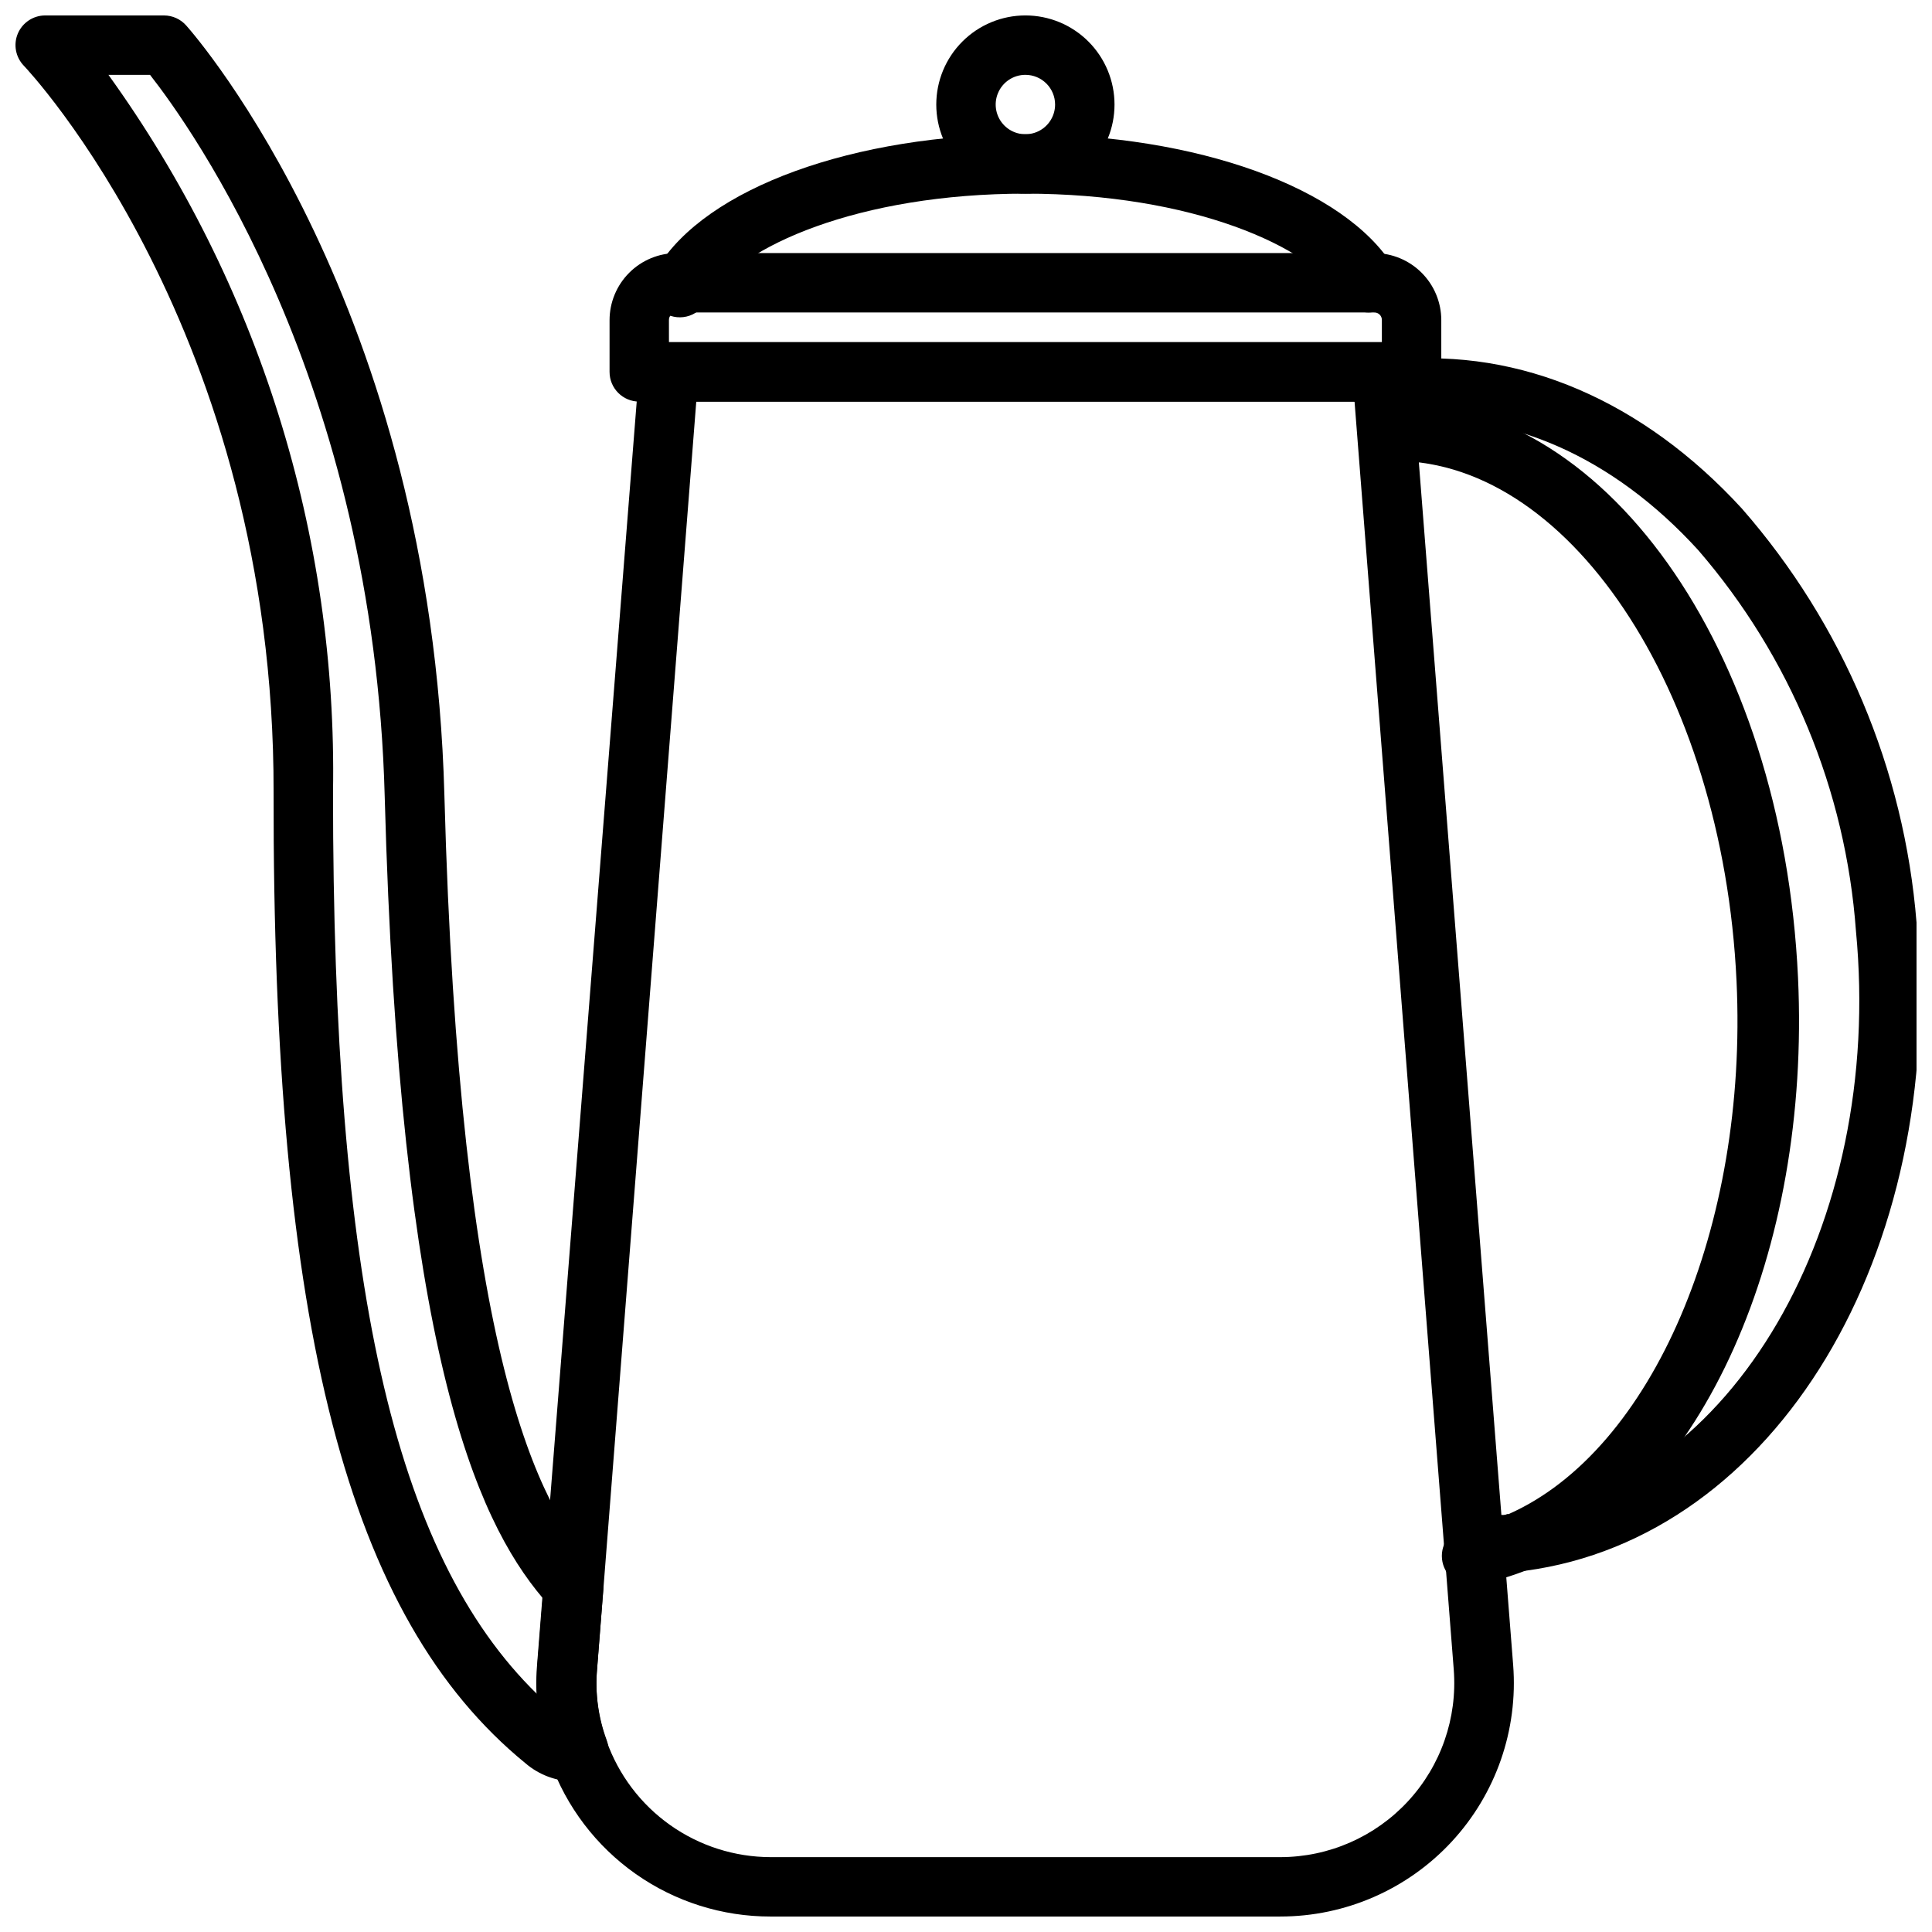 <?xml version="1.0" encoding="UTF-8"?>
<!-- The Best Svg Icon site in the world: iconSvg.co, Visit us! https://iconsvg.co -->
<svg width="800px" height="800px" version="1.1" viewBox="144 144 512 512" xmlns="http://www.w3.org/2000/svg">
 <defs>
  <clipPath id="d">
   <path d="m392 148.09h48v47.906h-48z"/>
  </clipPath>
  <clipPath id="c">
   <path d="m286 234h260v417.9h-260z"/>
  </clipPath>
  <clipPath id="b">
   <path d="m502 238h149.9v324h-149.9z"/>
  </clipPath>
  <clipPath id="a">
   <path d="m148.09 148.09h157.91v468.91h-157.91z"/>
  </clipPath>
 </defs>
 <g clip-path="url(#d)">
  <path d="m415.74 195.32c-6.262 0-12.27-2.488-16.699-6.914-4.43-4.43-6.918-10.438-6.918-16.699 0-6.266 2.488-12.27 6.918-16.699 4.43-4.43 10.438-6.918 16.699-6.918 6.266 0 12.27 2.488 16.699 6.918 4.43 4.43 6.918 10.434 6.918 16.699 0 6.262-2.488 12.27-6.918 16.699-4.43 4.426-10.434 6.914-16.699 6.914zm0-31.488c-3.184 0-6.055 1.918-7.273 4.863-1.219 2.941-0.543 6.324 1.707 8.578 2.25 2.25 5.637 2.922 8.578 1.707 2.941-1.219 4.859-4.09 4.859-7.273 0-2.09-0.828-4.09-2.305-5.566-1.477-1.477-3.477-2.309-5.566-2.309z"/>
 </g>
 <g clip-path="url(#c)">
  <path d="m483.29 651.9h-135.09c-12.785 0.016-25.262-3.926-35.719-11.281-10.461-7.359-18.387-17.77-22.691-29.809-3.004-8.176-4.188-16.906-3.461-25.586l27.078-343.3c0.328-4.102 3.758-7.258 7.871-7.242h188.93c4.113-0.016 7.543 3.141 7.871 7.242l26.922 343.3v-0.004c1.34 17.199-4.562 34.176-16.277 46.832-11.719 12.66-28.188 19.852-45.438 19.844zm-154.77-401.47-26.293 336.06c-0.559 6.406 0.301 12.855 2.519 18.891 3.184 8.988 9.07 16.77 16.848 22.277 7.781 5.512 17.074 8.48 26.605 8.504h135.09c12.844-0.008 25.109-5.371 33.832-14.797 8.727-9.43 13.125-22.066 12.141-34.875l-26.293-336.06z"/>
 </g>
 <path d="m518.08 250.43h-204.67c-4.348 0-7.871-3.523-7.871-7.871v-13.699c0-4.719 1.875-9.242 5.211-12.578 3.336-3.336 7.859-5.211 12.578-5.211h184.84c4.719 0 9.242 1.875 12.578 5.211 3.34 3.336 5.211 7.859 5.211 12.578v13.699c0 2.086-0.828 4.09-2.305 5.566-1.477 1.477-3.477 2.305-5.566 2.305zm-196.8-15.742h188.93v-5.828c0.023-0.547-0.188-1.082-0.574-1.469-0.391-0.391-0.922-0.598-1.473-0.578h-184.84c-0.547-0.02-1.082 0.188-1.473 0.578-0.387 0.387-0.598 0.922-0.574 1.469z"/>
 <path d="m506.66 226.81c-2.734-0.012-5.269-1.441-6.691-3.777-8.5-13.777-40.148-27.711-84.23-27.711-44.082 0-75.727 13.934-84.23 27.711-0.828 2.164-2.562 3.852-4.75 4.617s-4.598 0.531-6.594-0.645c-1.996-1.172-3.375-3.168-3.766-5.449-0.395-2.281 0.238-4.621 1.727-6.394 12.91-21.414 52.191-35.582 97.613-35.582 45.422 0 84.703 14.168 97.613 35.266 2.246 3.699 1.086 8.516-2.598 10.785-1.23 0.762-2.644 1.172-4.094 1.18z"/>
 <g clip-path="url(#b)">
  <path d="m534.61 561.22c-4.348 0-7.871-3.527-7.871-7.875s3.523-7.871 7.871-7.871h8.344 2.676c57.23-7.32 97.691-76.754 90.215-154.77v0.004c-2.711-37.262-17.367-72.656-41.801-100.92-22.672-24.875-50.617-37.156-78.719-34.402l-3.465 0.395c-2.086 0.355-4.231-0.133-5.957-1.359-1.727-1.223-2.898-3.086-3.254-5.172-0.738-4.348 2.188-8.473 6.535-9.211 1.457-0.293 2.93-0.504 4.41-0.629 33.297-3.227 65.891 10.863 92.023 39.359 26.809 30.66 43.035 69.137 46.285 109.73 7.871 87.617-37.312 162.88-103.67 171.77-1.016 0.207-2.039 0.34-3.07 0.395-3.504 0.387-7.027 0.57-10.551 0.551z"/>
 </g>
 <path d="m534.85 564.21c-2.09 0.223-4.18-0.398-5.809-1.719-1.633-1.32-2.672-3.238-2.891-5.324-0.457-4.348 2.695-8.242 7.043-8.699 3.496-0.785 6.922-1.863 10.234-3.227h0.395c38.023-16.848 63.449-76.121 60.379-141.22-3.621-77.621-45.188-139.5-92.418-137.84-4.348 0-7.871-3.527-7.871-7.875 0-4.348 3.523-7.871 7.871-7.871 56.836-1.812 104.62 65.102 108.71 152.64 3.387 72.738-25.426 137.13-70.141 156.57h-0.629v0.004c-4.106 1.68-8.344 3.023-12.672 4.012z"/>
 <g clip-path="url(#a)">
  <path d="m296.01 616.09c-4.684-0.051-9.199-1.754-12.75-4.801-47.23-38.574-66.992-115.56-66.754-257.34 0.234-122.33-65.496-191.84-66.207-192.55-2.172-2.266-2.793-5.609-1.574-8.504 1.234-2.906 4.086-4.797 7.242-4.801h31.488c2.262 0.004 4.414 0.977 5.906 2.676 2.598 2.914 64.941 74.469 68.406 203.89 4.016 148.86 24.797 188.3 40.07 204.67 1.465 1.602 2.207 3.738 2.047 5.902l-1.652 20.941h-0.004c-0.559 6.406 0.301 12.855 2.519 18.895 0.754 1.992 0.672 4.203-0.234 6.133-0.906 1.926-2.551 3.406-4.566 4.098-1.246 0.52-2.586 0.785-3.938 0.789zm-123.27-452.25c39.816 55.297 60.691 121.98 59.512 190.11 0 129.1 15.742 201.68 54.16 239.07-0.16-2.621-0.16-5.25 0-7.871l1.418-17.633c-17.871-21.176-37.941-66.441-41.879-212.54-2.914-109.89-51.328-177.28-62.191-191.14z"/>
 </g>
</svg>